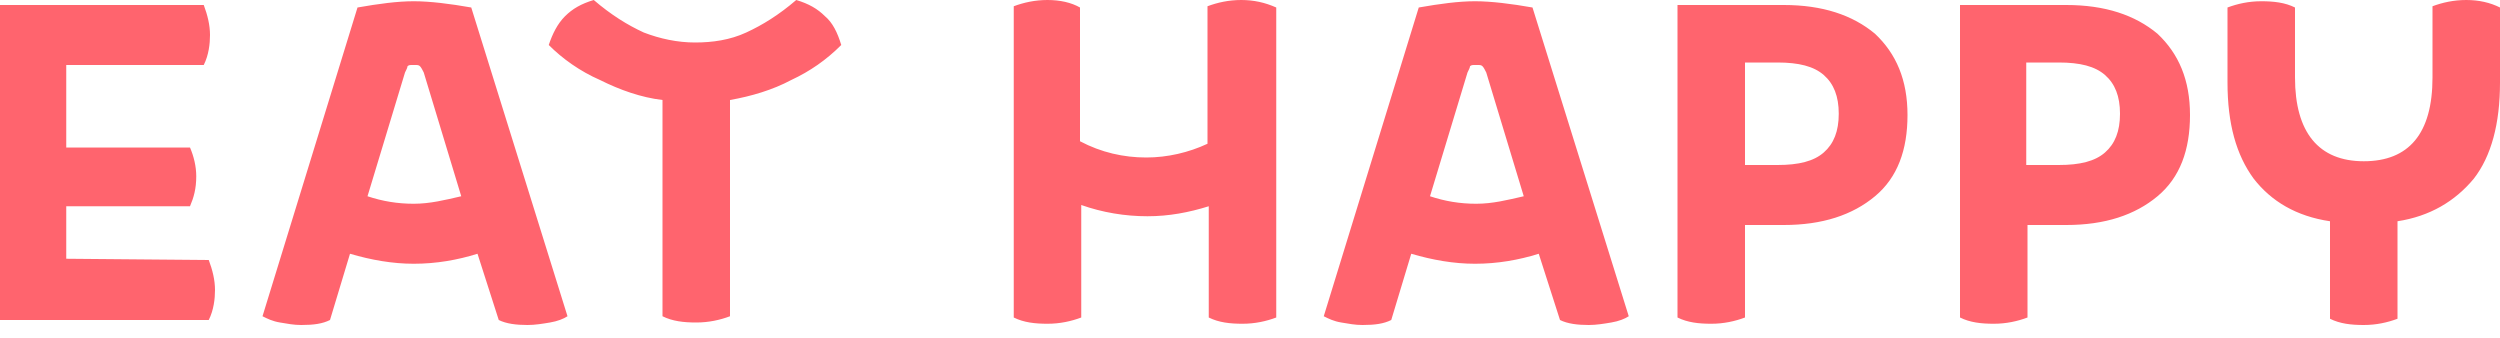 <?xml version="1.0" encoding="utf-8"?>
<!-- Generator: Adobe Illustrator 23.0.3, SVG Export Plug-In . SVG Version: 6.00 Build 0)  -->
<svg version="1.1" id="Layer_1" xmlns="http://www.w3.org/2000/svg" xmlns:xlink="http://www.w3.org/1999/xlink" x="0px" y="0px"
	 viewBox="0 0 200 27" style="enable-background:new 0 0 200 27;" xml:space="preserve">
<style type="text/css">
	.st0{fill:#FF646E;}
</style>
<path class="st0" d="M197.3,0c-1,0-1.9,0.2-2.7,0.5v5.7c0,4.5-1.9,6.7-5.5,6.7s-5.5-2.3-5.5-6.7V0.6c-0.8-0.4-1.7-0.5-2.7-0.5
	s-1.9,0.2-2.7,0.5v6c0,3.3,0.7,5.8,2.1,7.7c1.4,1.8,3.4,3,6.1,3.4v7.8c0.8,0.4,1.7,0.5,2.7,0.5s1.9-0.2,2.7-0.5v-7.8
	c2.6-0.4,4.6-1.6,6.1-3.4c1.4-1.8,2.1-4.4,2.1-7.7v-6C199.2,0.2,198.3,0,197.3,0L197.3,0z M162.1,13.2V5h2.6c1.7,0,2.9,0.3,3.7,1
	s1.2,1.7,1.2,3.1s-0.4,2.4-1.2,3.1c-0.8,0.7-2,1-3.7,1L162.1,13.2z M156.8,0.4v25c0.8,0.4,1.7,0.5,2.7,0.5s1.9-0.2,2.7-0.5V18h3.1
	c3.1,0,5.5-0.8,7.3-2.3s2.6-3.7,2.6-6.5s-0.9-4.9-2.6-6.5c-1.8-1.5-4.2-2.3-7.3-2.3L156.8,0.4z M139.6,13.2V5h2.6
	c1.7,0,2.9,0.3,3.7,1s1.2,1.7,1.2,3.1s-0.4,2.4-1.2,3.1c-0.8,0.7-2,1-3.7,1L139.6,13.2z M134.2,0.4v25c0.8,0.4,1.7,0.5,2.7,0.5
	s1.9-0.2,2.7-0.5V18h3.1c3.1,0,5.5-0.8,7.3-2.3s2.6-3.7,2.6-6.5s-0.9-4.9-2.6-6.5c-1.8-1.5-4.2-2.3-7.3-2.3L134.2,0.4z M118.1,16.3
	c-1.3,0-2.5-0.2-3.7-0.6l3-9.9c0.1-0.2,0.2-0.4,0.2-0.5c0.1-0.1,0.2-0.1,0.4-0.1h0.2c0.2,0,0.3,0,0.4,0.1s0.2,0.3,0.3,0.5l3,9.9
	C120.6,16,119.4,16.3,118.1,16.3z M122.6,0.6c-1.7-0.3-3.3-0.5-4.6-0.5c-1.3,0-2.8,0.2-4.5,0.5l-7.6,24.7c0.4,0.2,0.8,0.4,1.4,0.5
	s1.1,0.2,1.7,0.2c1,0,1.7-0.1,2.3-0.4l1.6-5.3c1.7,0.5,3.4,0.8,5.1,0.8c1.8,0,3.5-0.3,5.1-0.8l1.7,5.3c0.6,0.3,1.4,0.4,2.3,0.4
	c0.6,0,1.2-0.1,1.8-0.2c0.6-0.1,1.1-0.3,1.4-0.5L122.6,0.6z M99.3,0c-1,0-1.9,0.2-2.7,0.5v11c-1.5,0.7-3.2,1.1-4.9,1.1
	c-1.8,0-3.6-0.4-5.3-1.3V0.6C85.7,0.2,84.8,0,83.8,0s-1.9,0.2-2.7,0.5v24.9c0.8,0.4,1.7,0.5,2.7,0.5s1.9-0.2,2.7-0.5v-9
	c1.7,0.6,3.5,0.9,5.3,0.9c1.7,0,3.3-0.3,4.9-0.8v8.9c0.8,0.4,1.7,0.5,2.7,0.5s1.9-0.2,2.7-0.5V0.6C101.2,0.2,100.3,0,99.3,0z
	 M67.3,3.6c-0.3-1-0.7-1.8-1.3-2.3c-0.6-0.6-1.3-1-2.3-1.3c-1.4,1.2-2.7,2-4,2.6S57,3.4,55.6,3.4s-2.8-0.3-4.1-0.8
	c-1.3-0.6-2.6-1.4-4-2.6c-1,0.3-1.7,0.7-2.3,1.3s-1,1.4-1.3,2.3C45,4.7,46.4,5.7,48,6.4c1.6,0.8,3.3,1.4,5,1.6v17.3
	c0.8,0.4,1.7,0.5,2.7,0.5s1.9-0.2,2.7-0.5V8c1.7-0.3,3.4-0.8,4.9-1.6C64.8,5.7,66.1,4.8,67.3,3.6z M33.1,16.3
	c-1.3,0-2.5-0.2-3.7-0.6l3-9.9c0.1-0.2,0.2-0.4,0.2-0.5c0.1-0.1,0.2-0.1,0.4-0.1h0.2c0.2,0,0.3,0,0.4,0.1s0.2,0.3,0.3,0.5l3,9.9
	C35.6,16,34.4,16.3,33.1,16.3z M37.7,0.6c-1.7-0.3-3.3-0.5-4.6-0.5s-2.8,0.2-4.5,0.5L21,25.3c0.4,0.2,0.8,0.4,1.4,0.5
	s1.1,0.2,1.7,0.2c1,0,1.7-0.1,2.3-0.4l1.6-5.3c1.7,0.5,3.4,0.8,5.1,0.8c1.8,0,3.5-0.3,5.1-0.8l1.7,5.3c0.6,0.3,1.4,0.4,2.3,0.4
	c0.6,0,1.2-0.1,1.8-0.2s1.1-0.3,1.4-0.5L37.7,0.6z M5.3,20.7v-4.2h9.9c0.3-0.7,0.5-1.4,0.5-2.4c0-0.8-0.2-1.6-0.5-2.3H5.3V5.2h11
	c0.4-0.8,0.5-1.7,0.5-2.4c0-0.8-0.2-1.6-0.5-2.4H0v25.2h16.7c0.4-0.8,0.5-1.7,0.5-2.4c0-0.8-0.2-1.6-0.5-2.4L5.3,20.7L5.3,20.7z"/>
</svg>
